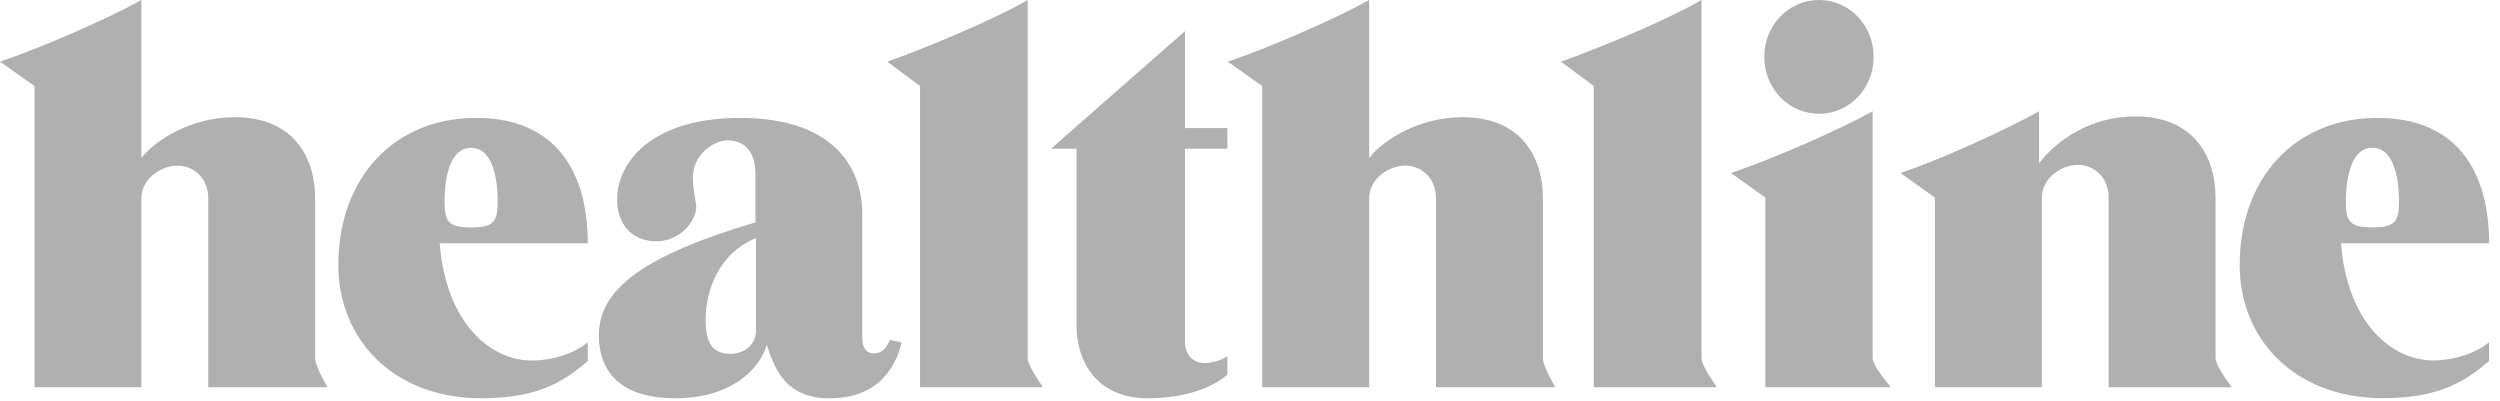 <svg width="218" height="35" viewBox="0 0 218 35" fill="none" xmlns="http://www.w3.org/2000/svg">
<path fill-rule="evenodd" clip-rule="evenodd" d="M28.546 33.762H18.158V17.28C18.158 15.55 16.916 14.442 15.462 14.442C14.042 14.442 12.33 15.595 12.33 17.28V33.762H3.007V7.505L0 5.376C3.442 4.222 9.199 1.739 12.33 0V13.768C13.581 12.215 16.624 10.219 20.483 10.219C25.379 10.219 27.482 13.457 27.482 17.325V31.234C27.482 31.66 27.836 32.494 28.546 33.762ZM135.608 33.762H125.22V17.28C125.22 15.55 123.978 14.442 122.523 14.442C121.104 14.442 119.392 15.595 119.392 17.28V33.762H110.069V7.505L107.061 5.376C110.503 4.222 116.26 1.739 119.392 0V13.768C120.634 12.215 123.676 10.219 127.544 10.219C132.441 10.219 134.543 13.457 134.543 17.325V31.234C134.543 31.66 134.898 32.494 135.608 33.762ZM51.255 29.841V31.482C49.188 33.265 46.9 34.729 41.994 34.729C34.241 34.729 29.504 29.531 29.504 23.126C29.504 15.488 34.374 10.281 41.515 10.281C48.585 10.281 51.255 15.125 51.255 21.219H38.34C38.898 28.236 42.81 31.438 46.385 31.438C48.106 31.438 50.049 30.861 51.255 29.841ZM41.081 19.835C43.156 19.835 43.396 19.241 43.396 17.502C43.396 16.171 43.156 12.889 41.081 12.889C39.005 12.889 38.765 16.171 38.765 17.502C38.765 19.241 39.005 19.835 41.081 19.835ZM217.05 29.832V31.474C214.983 33.257 212.695 34.72 207.789 34.72C200.036 34.72 195.299 29.522 195.299 23.126C195.299 15.479 200.169 10.281 207.319 10.281C214.38 10.281 217.05 15.125 217.05 21.21H204.134C204.693 28.236 208.605 31.429 212.18 31.429C213.901 31.429 215.844 30.852 217.05 29.832ZM206.875 19.826C208.951 19.826 209.191 19.241 209.191 17.502C209.191 16.171 208.951 12.88 206.875 12.88C204.8 12.88 204.56 16.171 204.56 17.502C204.56 19.241 204.8 19.826 206.875 19.826ZM77.593 29.637L78.63 29.859C78.161 31.766 76.785 34.729 72.359 34.729C68.669 34.729 67.631 32.458 66.859 30.063C66.211 32.28 63.683 34.729 58.875 34.729C54.582 34.729 52.222 32.822 52.222 29.22C52.222 25.219 56.125 22.283 65.874 19.391V15.178C65.874 12.995 64.712 12.241 63.426 12.241C62.264 12.241 60.419 13.483 60.419 15.444C60.419 16.375 60.596 17.085 60.721 18.016C60.721 19.214 59.346 21.041 57.243 21.041C54.928 21.041 53.81 19.356 53.81 17.395C53.81 14.193 56.773 10.281 64.544 10.281C72.616 10.281 75.189 14.548 75.189 18.637V29.486C75.189 30.151 75.455 30.817 76.183 30.817C76.821 30.817 77.264 30.453 77.593 29.637ZM65.919 28.821V20.767C62.654 22.088 61.528 25.37 61.528 27.89C61.528 29.921 62.157 30.853 63.666 30.853C64.978 30.853 65.919 30.01 65.919 28.821ZM90.943 33.762H80.227V7.505L77.371 5.376C80.635 4.222 86.632 1.739 89.613 0V31.234C89.613 31.633 90.056 32.476 90.943 33.762ZM149.703 33.762H138.978V7.505L136.122 5.376C139.386 4.222 145.392 1.739 148.373 0V31.234C148.373 31.633 148.816 32.476 149.703 33.762ZM107.026 31.039V32.68C105.465 34.02 102.874 34.729 100.08 34.729C95.467 34.729 93.871 31.305 93.871 28.413V12.969H91.644L103.327 2.714V11.168H107.026V12.969H103.327V29.708C103.327 31.039 104.107 31.66 105.048 31.66C105.624 31.66 106.653 31.394 107.026 31.039ZM158.618 9.918C155.966 9.918 153.846 7.717 153.846 4.959C153.846 2.2 155.966 0 158.618 0C161.271 0 163.382 2.2 163.382 4.959C163.382 7.717 161.271 9.918 158.618 9.918ZM164.89 33.762H153.943V17.227L150.936 15.089C154.378 13.936 160.153 11.443 163.293 9.705V31.234C163.293 31.651 163.826 32.494 164.89 33.762ZM194.598 33.762H183.873V17.227C183.873 15.497 182.64 14.38 181.177 14.38C179.757 14.38 178.045 15.542 178.045 17.227V33.762H168.722V17.227L165.724 15.089C169.157 13.936 174.666 11.443 177.806 9.705V14.246C179.349 12.197 182.339 10.148 186.198 10.148C191.094 10.148 193.197 13.404 193.197 17.271V31.234C193.197 31.642 193.667 32.485 194.598 33.762Z" fill="#B0B0B0"/>
</svg>

